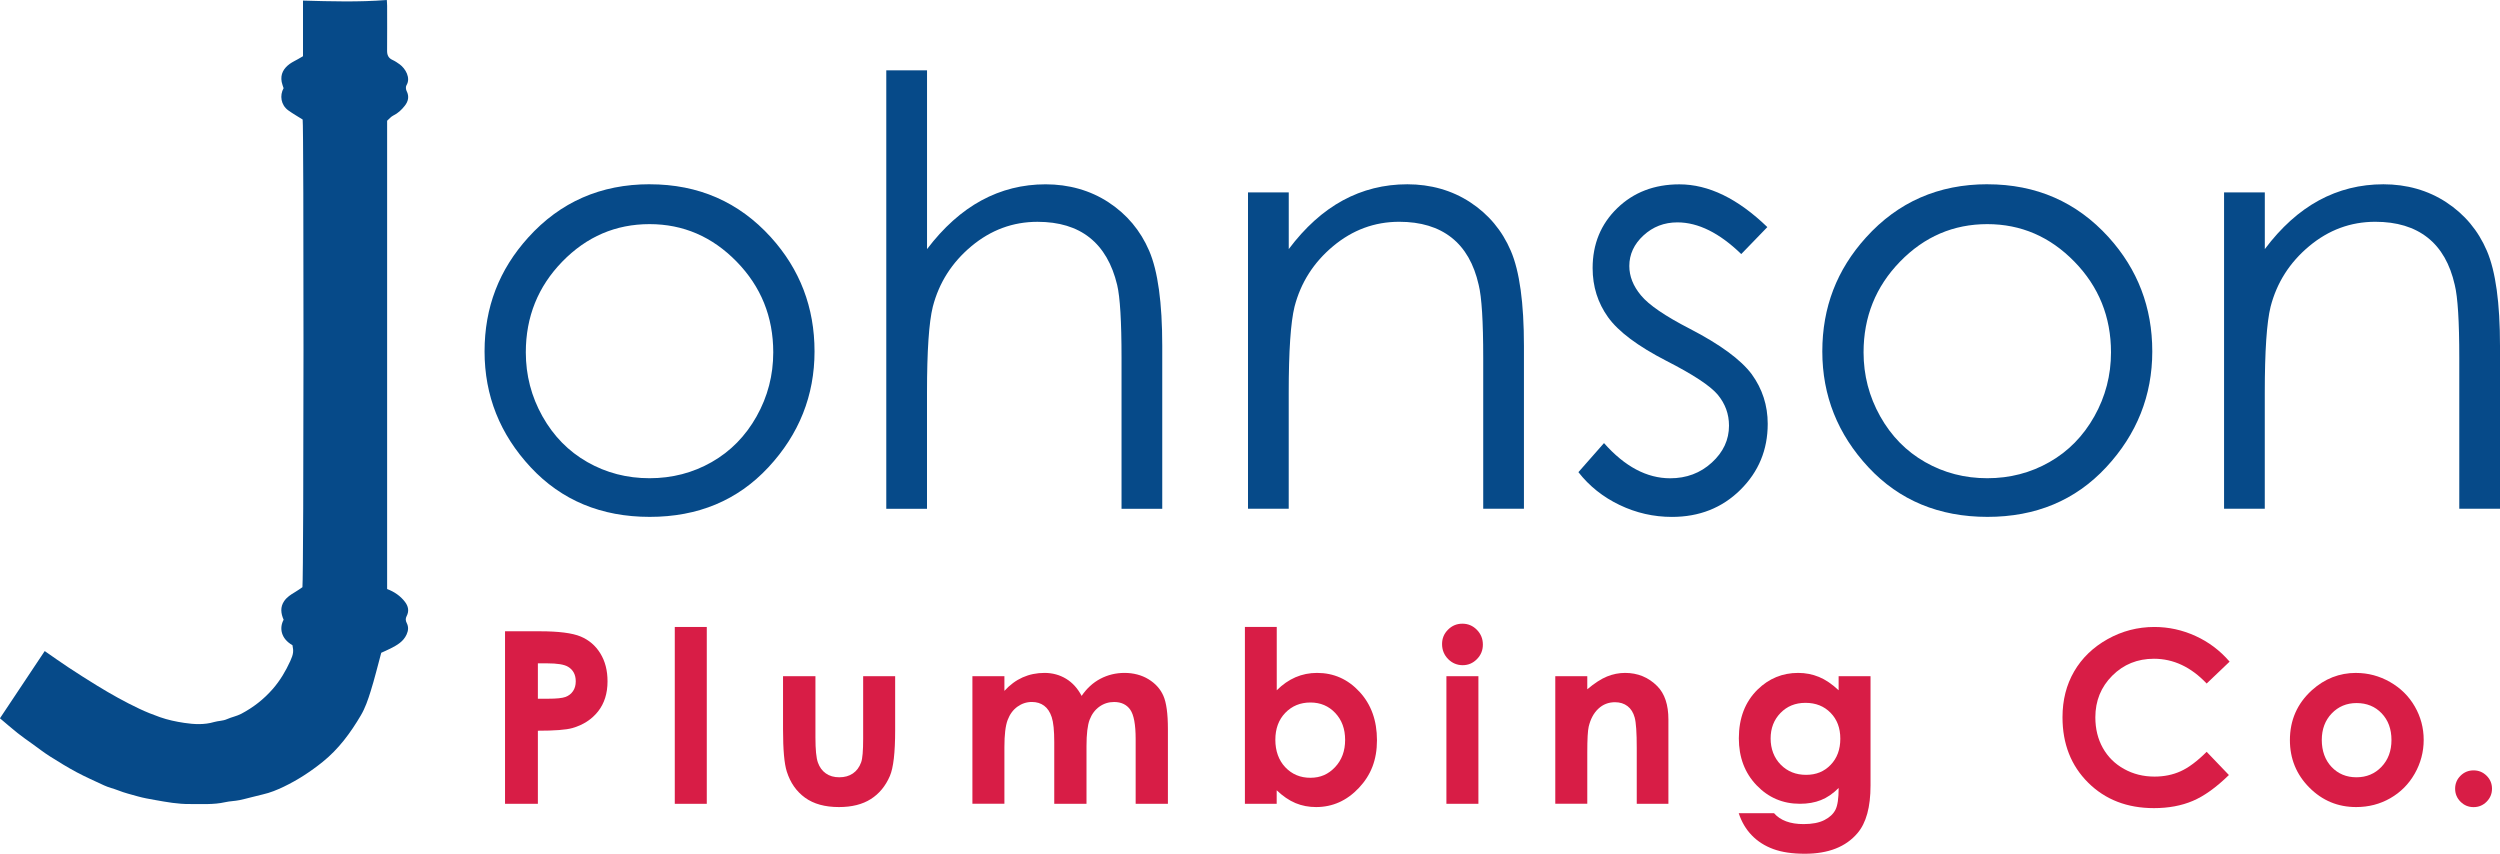 <svg xmlns="http://www.w3.org/2000/svg" id="a" viewBox="0 0 800 273.2"><g><path d="m161.61,202.01h11.15c6.03,0,10.38.56,13.04,1.67,2.66,1.11,4.77,2.91,6.3,5.4,1.54,2.49,2.31,5.47,2.31,8.95,0,3.85-1.01,7.05-3.02,9.61-2.01,2.55-4.75,4.33-8.2,5.33-2.03.58-5.72.86-11.07.86v23.38h-10.51v-55.2Zm10.51,21.58h3.34c2.63,0,4.45-.19,5.48-.56,1.03-.38,1.83-1,2.42-1.86.59-.87.88-1.91.88-3.14,0-2.13-.83-3.69-2.48-4.67-1.2-.73-3.43-1.09-6.68-1.09h-2.96v11.33Z" style="fill:#d81d46;"></path><path d="m215.93,200.63h10.24v56.59h-10.24v-56.59Z" style="fill:#d81d46;"></path><path d="m250.58,216.39h10.36v19.66c0,3.83.26,6.49.79,7.97.53,1.49,1.37,2.65,2.54,3.47,1.17.83,2.6,1.24,4.31,1.24s3.15-.41,4.34-1.22c1.19-.81,2.08-2.01,2.65-3.58.43-1.18.64-3.69.64-7.54v-20h10.24v17.3c0,7.13-.56,12.01-1.69,14.63-1.38,3.2-3.4,5.66-6.08,7.37-2.68,1.71-6.08,2.57-10.21,2.57-4.48,0-8.1-1-10.86-3-2.76-2-4.71-4.79-5.84-8.37-.8-2.48-1.2-6.98-1.2-13.51v-17Z" style="fill:#d81d46;"></path><path d="m311.17,216.39h10.24v4.69c1.75-1.93,3.7-3.36,5.84-4.32,2.14-.95,4.47-1.43,7-1.43s4.86.63,6.91,1.88c2.05,1.25,3.7,3.08,4.96,5.48,1.63-2.4,3.62-4.23,5.99-5.48,2.37-1.25,4.95-1.88,7.76-1.88s5.46.68,7.66,2.03c2.2,1.35,3.79,3.11,4.75,5.29.96,2.18,1.45,5.72,1.45,10.62v23.94h-10.32v-20.71c0-4.63-.58-7.76-1.73-9.4-1.15-1.64-2.88-2.46-5.18-2.46-1.75,0-3.32.5-4.71,1.5-1.39,1-2.42,2.38-3.1,4.15s-1.01,4.6-1.01,8.5v18.42h-10.32v-19.78c0-3.65-.27-6.3-.81-7.94-.54-1.64-1.35-2.86-2.43-3.66-1.08-.8-2.38-1.2-3.91-1.2-1.71,0-3.25.51-4.65,1.52s-2.43,2.43-3.12,4.26c-.69,1.83-1.03,4.7-1.03,8.63v18.16h-10.24v-40.83Z" style="fill:#d81d46;"></path><path d="m408.56,200.63v20.26c1.85-1.85,3.85-3.24,6-4.17,2.15-.93,4.45-1.39,6.9-1.39,5.33,0,9.86,2.01,13.58,6.04,3.73,4.03,5.59,9.19,5.59,15.5s-1.93,11.16-5.78,15.25c-3.85,4.09-8.42,6.14-13.7,6.14-2.35,0-4.54-.42-6.57-1.26s-4.04-2.21-6.04-4.11v4.32h-10.17v-56.59h10.17Zm10.77,24.17c-3.23,0-5.9,1.1-8.03,3.3-2.13,2.2-3.19,5.08-3.19,8.63s1.06,6.56,3.19,8.8c2.13,2.24,4.8,3.36,8.03,3.36s5.76-1.14,7.9-3.41c2.14-2.28,3.21-5.18,3.21-8.71s-1.05-6.37-3.15-8.61c-2.1-2.24-4.75-3.36-7.96-3.36Z" style="fill:#d81d46;"></path><path d="m467.97,199.58c1.8,0,3.34.65,4.62,1.95,1.28,1.3,1.93,2.88,1.93,4.73s-.64,3.38-1.91,4.67c-1.27,1.29-2.79,1.93-4.56,1.93s-3.37-.66-4.66-1.97c-1.28-1.31-1.93-2.91-1.93-4.78s.64-3.34,1.91-4.62c1.27-1.28,2.81-1.91,4.6-1.91Zm-5.12,16.81h10.24v40.83h-10.24v-40.83Z" style="fill:#d81d46;"></path><path d="m497.69,216.39h10.24v4.18c2.32-1.96,4.43-3.32,6.31-4.09,1.89-.77,3.82-1.15,5.79-1.15,4.05,0,7.48,1.41,10.3,4.24,2.37,2.4,3.56,5.95,3.56,10.66v26.98h-10.13v-17.88c0-4.87-.22-8.11-.66-9.71-.44-1.6-1.2-2.82-2.28-3.65-1.09-.84-2.43-1.26-4.02-1.26-2.07,0-3.85.69-5.33,2.08-1.49,1.39-2.51,3.31-3.09,5.75-.3,1.27-.45,4.04-.45,8.28v16.38h-10.24v-40.83Z" style="fill:#d81d46;"></path><path d="m588.36,216.39h10.21v34.97c0,6.9-1.39,11.98-4.17,15.24-3.73,4.4-9.34,6.6-16.85,6.6-4,0-7.37-.5-10.09-1.5-2.73-1-5.03-2.47-6.9-4.41-1.88-1.94-3.26-4.3-4.17-7.07h11.3c1,1.15,2.29,2.02,3.87,2.61,1.58.59,3.44.88,5.59.88,2.75,0,4.97-.43,6.64-1.28,1.68-.85,2.86-1.95,3.55-3.3.69-1.35,1.03-3.68,1.03-6.98-1.8,1.8-3.69,3.1-5.67,3.88-1.98.79-4.22,1.18-6.72,1.18-5.48,0-10.11-1.98-13.88-5.93-3.78-3.95-5.67-8.96-5.67-15.01,0-6.48,2-11.68,6-15.61,3.63-3.55,7.96-5.33,12.98-5.33,2.35,0,4.57.43,6.66,1.29,2.09.86,4.18,2.28,6.29,4.26v-4.5Zm-10.62,8.52c-3.23,0-5.89,1.08-7.99,3.25-2.1,2.16-3.15,4.88-3.15,8.16s1.08,6.19,3.23,8.37c2.15,2.18,4.85,3.26,8.11,3.26s5.8-1.06,7.86-3.19c2.06-2.13,3.1-4.92,3.1-8.37s-1.04-6.17-3.11-8.29c-2.08-2.13-4.75-3.19-8.03-3.19Z" style="fill:#d81d46;"></path><path d="m713.48,211.72l-7.35,7.01c-5-5.28-10.62-7.93-16.87-7.93-5.27,0-9.72,1.8-13.33,5.41s-5.42,8.05-5.42,13.34c0,3.68.8,6.95,2.4,9.8,1.6,2.85,3.86,5.1,6.79,6.72,2.92,1.63,6.17,2.44,9.75,2.44,3.05,0,5.84-.57,8.36-1.71,2.52-1.14,5.3-3.21,8.32-6.22l7.12,7.43c-4.08,3.98-7.93,6.74-11.56,8.28-3.63,1.54-7.77,2.31-12.42,2.31-8.58,0-15.6-2.72-21.07-8.16-5.47-5.44-8.2-12.41-8.2-20.92,0-5.5,1.24-10.39,3.73-14.67,2.49-4.28,6.05-7.72,10.69-10.32,4.64-2.6,9.64-3.9,14.99-3.9,4.55,0,8.94.96,13.15,2.88,4.22,1.92,7.85,4.66,10.9,8.2Z" style="fill:#d81d46;"></path><path d="m753.93,215.34c3.85,0,7.47.96,10.86,2.89,3.39,1.93,6.04,4.54,7.94,7.84,1.9,3.3,2.85,6.87,2.85,10.69s-.96,7.46-2.87,10.81c-1.91,3.35-4.52,5.97-7.82,7.86-3.3,1.89-6.94,2.83-10.92,2.83-5.85,0-10.85-2.08-14.99-6.25-4.14-4.17-6.21-9.22-6.21-15.18,0-6.38,2.34-11.7,7.02-15.95,4.1-3.7,8.82-5.55,14.15-5.55Zm.17,9.64c-3.18,0-5.83,1.11-7.95,3.32-2.12,2.21-3.18,5.05-3.18,8.5s1.05,6.43,3.14,8.63c2.09,2.2,4.74,3.3,7.95,3.3s5.88-1.11,8.01-3.34c2.13-2.23,3.2-5.09,3.2-8.59s-1.05-6.35-3.14-8.54c-2.09-2.19-4.77-3.28-8.03-3.28Z" style="fill:#d81d46;"></path><path d="m791.54,246.52c1.63,0,3.01.57,4.17,1.71,1.15,1.14,1.73,2.52,1.73,4.15s-.58,3.01-1.73,4.17c-1.15,1.15-2.54,1.73-4.17,1.73s-3.02-.58-4.17-1.73c-1.15-1.15-1.73-2.54-1.73-4.17s.58-3.01,1.73-4.15c1.15-1.14,2.54-1.71,4.17-1.71Z" style="fill:#d81d46;"></path></g><g><path d="m207.9,58.97c15.6,0,28.52,5.64,38.77,16.93,9.32,10.3,13.98,22.48,13.98,36.56s-4.93,26.5-14.77,37.08c-9.85,10.58-22.51,15.86-37.98,15.86s-28.22-5.29-38.07-15.86c-9.85-10.57-14.77-22.93-14.77-37.08s4.66-26.17,13.98-36.47c10.25-11.35,23.21-17.03,38.86-17.03Zm-.05,12.75c-10.83,0-20.14,4-27.92,12s-11.67,17.68-11.67,29.03c0,7.32,1.77,14.14,5.32,20.47,3.55,6.33,8.34,11.21,14.38,14.65,6.04,3.44,12.67,5.16,19.89,5.16s13.85-1.72,19.89-5.16c6.04-3.44,10.83-8.33,14.38-14.65,3.55-6.33,5.32-13.15,5.32-20.47,0-11.35-3.91-21.03-11.72-29.03-7.81-8-17.1-12-27.87-12Z" style="fill:#064a89;"></path><path d="m283.62,22.5h13.03v57.22c5.27-6.95,11.07-12.14,17.4-15.58,6.33-3.44,13.18-5.16,20.56-5.16s14.28,1.92,20.14,5.77c5.86,3.85,10.19,9.01,12.98,15.49,2.79,6.48,4.19,16.64,4.19,30.47v52.1h-13.03v-48.29c0-11.66-.47-19.44-1.4-23.35-1.61-6.7-4.54-11.74-8.79-15.12-4.25-3.38-9.82-5.07-16.7-5.07-7.88,0-14.93,2.61-21.17,7.82-6.23,5.21-10.34,11.66-12.33,19.35-1.24,4.96-1.86,14.14-1.86,27.54v37.12h-13.03V22.5Z" style="fill:#064a89;"></path><path d="m399.37,61.57h13.03v18.14c5.21-6.95,10.98-12.14,17.3-15.58,6.33-3.44,13.21-5.16,20.65-5.16s14.28,1.92,20.14,5.77c5.86,3.85,10.19,9.02,12.98,15.54,2.79,6.51,4.19,16.65,4.19,30.42v52.1h-13.03v-48.29c0-11.66-.48-19.44-1.45-23.35-1.51-6.7-4.4-11.74-8.68-15.12-4.28-3.38-9.86-5.07-16.75-5.07-7.88,0-14.94,2.61-21.17,7.82-6.24,5.21-10.34,11.66-12.33,19.35-1.24,5.02-1.86,14.2-1.86,27.54v37.12h-13.03V61.57Z" style="fill:#064a89;"></path><path d="m565.57,72.65l-8.37,8.65c-6.97-6.76-13.78-10.14-20.43-10.14-4.23,0-7.85,1.4-10.87,4.19-3.02,2.79-4.52,6.05-4.52,9.77,0,3.29,1.24,6.42,3.73,9.4,2.49,3.04,7.71,6.61,15.66,10.7,9.7,5.02,16.28,9.86,19.77,14.51,3.42,4.71,5.13,10.02,5.13,15.91,0,8.31-2.92,15.35-8.76,21.12-5.84,5.77-13.14,8.65-21.9,8.65-5.84,0-11.42-1.27-16.73-3.81-5.31-2.54-9.71-6.05-13.19-10.51l8.19-9.3c6.65,7.51,13.71,11.26,21.17,11.26,5.22,0,9.67-1.67,13.33-5.02,3.67-3.35,5.5-7.29,5.5-11.82,0-3.72-1.21-7.04-3.64-9.95-2.42-2.85-7.9-6.45-16.41-10.79-9.14-4.71-15.35-9.36-18.65-13.96-3.29-4.59-4.94-9.83-4.94-15.72,0-7.69,2.62-14.08,7.87-19.17,5.25-5.09,11.88-7.63,19.9-7.63,9.32,0,18.7,4.56,28.14,13.68Z" style="fill:#064a89;"></path><path d="m635.98,58.97c15.6,0,28.52,5.64,38.77,16.93,9.32,10.3,13.98,22.48,13.98,36.56s-4.93,26.5-14.77,37.08c-9.85,10.58-22.51,15.86-37.98,15.86s-28.22-5.29-38.07-15.86c-9.85-10.57-14.77-22.93-14.77-37.08s4.66-26.17,13.98-36.47c10.25-11.35,23.21-17.03,38.86-17.03Zm-.05,12.75c-10.83,0-20.14,4-27.92,12s-11.67,17.68-11.67,29.03c0,7.32,1.77,14.14,5.32,20.47,3.55,6.33,8.34,11.21,14.38,14.65,6.04,3.44,12.67,5.16,19.89,5.16s13.85-1.72,19.89-5.16c6.04-3.44,10.83-8.33,14.38-14.65,3.55-6.33,5.32-13.15,5.32-20.47,0-11.35-3.91-21.03-11.72-29.03-7.81-8-17.1-12-27.87-12Z" style="fill:#064a89;"></path><path d="m711.71,61.57h13.03v18.14c5.21-6.95,10.98-12.14,17.3-15.58,6.33-3.44,13.21-5.16,20.65-5.16s14.28,1.92,20.14,5.77c5.86,3.85,10.19,9.02,12.98,15.54s4.19,16.65,4.19,30.42v52.1h-13.03v-48.29c0-11.66-.48-19.44-1.45-23.35-1.51-6.7-4.4-11.74-8.68-15.12-4.28-3.38-9.86-5.07-16.75-5.07-7.88,0-14.94,2.61-21.17,7.82-6.24,5.21-10.34,11.66-12.33,19.35-1.24,5.02-1.86,14.2-1.86,27.54v37.12h-13.03V61.57Z" style="fill:#064a89;"></path></g><path d="m0,229.83c4.81-7.23,9.52-14.31,14.31-21.49,2.65,1.83,5.1,3.59,7.61,5.24,3.07,2.02,6.16,4,9.29,5.91,4.33,2.65,8.76,5.13,13.35,7.3,2.15,1.02,4.35,1.9,6.6,2.69,2.54.9,5.16,1.44,7.77,1.84,3.18.48,6.41.66,9.62-.28,1.32-.39,2.76-.32,4.08-.91,1.5-.67,3.17-.97,4.6-1.73,3.8-2.01,7.15-4.61,10.01-7.88,2.38-2.72,4.18-5.76,5.66-9.01,1.02-2.24,1.07-3.15.69-5.05-3.7-2.08-4.27-5.52-2.83-8.14-.88-2.01-1.15-4.05.18-5.98.86-1.25,2.11-2.07,3.41-2.83.88-.51,1.71-1.13,2.43-1.61.43-4.89.45-147.86.07-149.65-1.58-1-3.15-1.88-4.61-2.94-2.37-1.72-2.79-4.78-1.49-7.09-.21-.67-.48-1.32-.61-2-.47-2.5.63-4.36,2.57-5.77.84-.61,1.8-1.04,2.7-1.56.5-.29,1-.58,1.55-.9V.19c8.94.25,17.79.51,26.82-.19.03.64.1,1.26.1,1.89,0,4.77.03,9.54-.01,14.32-.01,1.38.39,2.36,1.71,2.96.83.38,1.61.9,2.35,1.44,1.77,1.3,3.61,4.3,2.13,6.69-.27.44-.2,1.33.06,1.83.91,1.76.49,3.36-.61,4.74-.99,1.25-2.15,2.37-3.66,3.1-.75.36-1.32,1.1-1.97,1.67v149.85c2.28.86,4.24,2.18,5.71,4.11,1.06,1.39,1.4,2.93.52,4.59-.38.72-.34,1.42.04,2.17.63,1.22.53,2.44-.05,3.7-1.04,2.27-3.04,3.39-5.1,4.44-1.08.55-2.21,1.02-3,1.39-1.18,4.34-2.15,8.37-3.39,12.31-.83,2.66-1.75,5.37-3.16,7.75-3.29,5.57-7.08,10.75-12.23,14.88-3.87,3.11-7.97,5.78-12.4,7.91-2.15,1.03-4.38,1.95-6.75,2.48-2.45.55-4.87,1.27-7.32,1.8-1.54.33-3.16.33-4.7.68-3.73.85-7.5.55-11.26.59-3.78.05-7.48-.63-11.18-1.29-1.85-.33-3.72-.65-5.52-1.16-2.1-.6-4.22-1.1-6.27-1.92-1.47-.58-3.07-.92-4.52-1.6-2.95-1.38-5.93-2.69-8.8-4.22-2.89-1.55-5.69-3.27-8.46-5.02-1.97-1.25-3.81-2.68-5.71-4.05-1.58-1.14-3.19-2.24-4.72-3.46-1.88-1.5-3.69-3.09-5.63-4.72Z" style="fill:#064a89;"></path></svg>